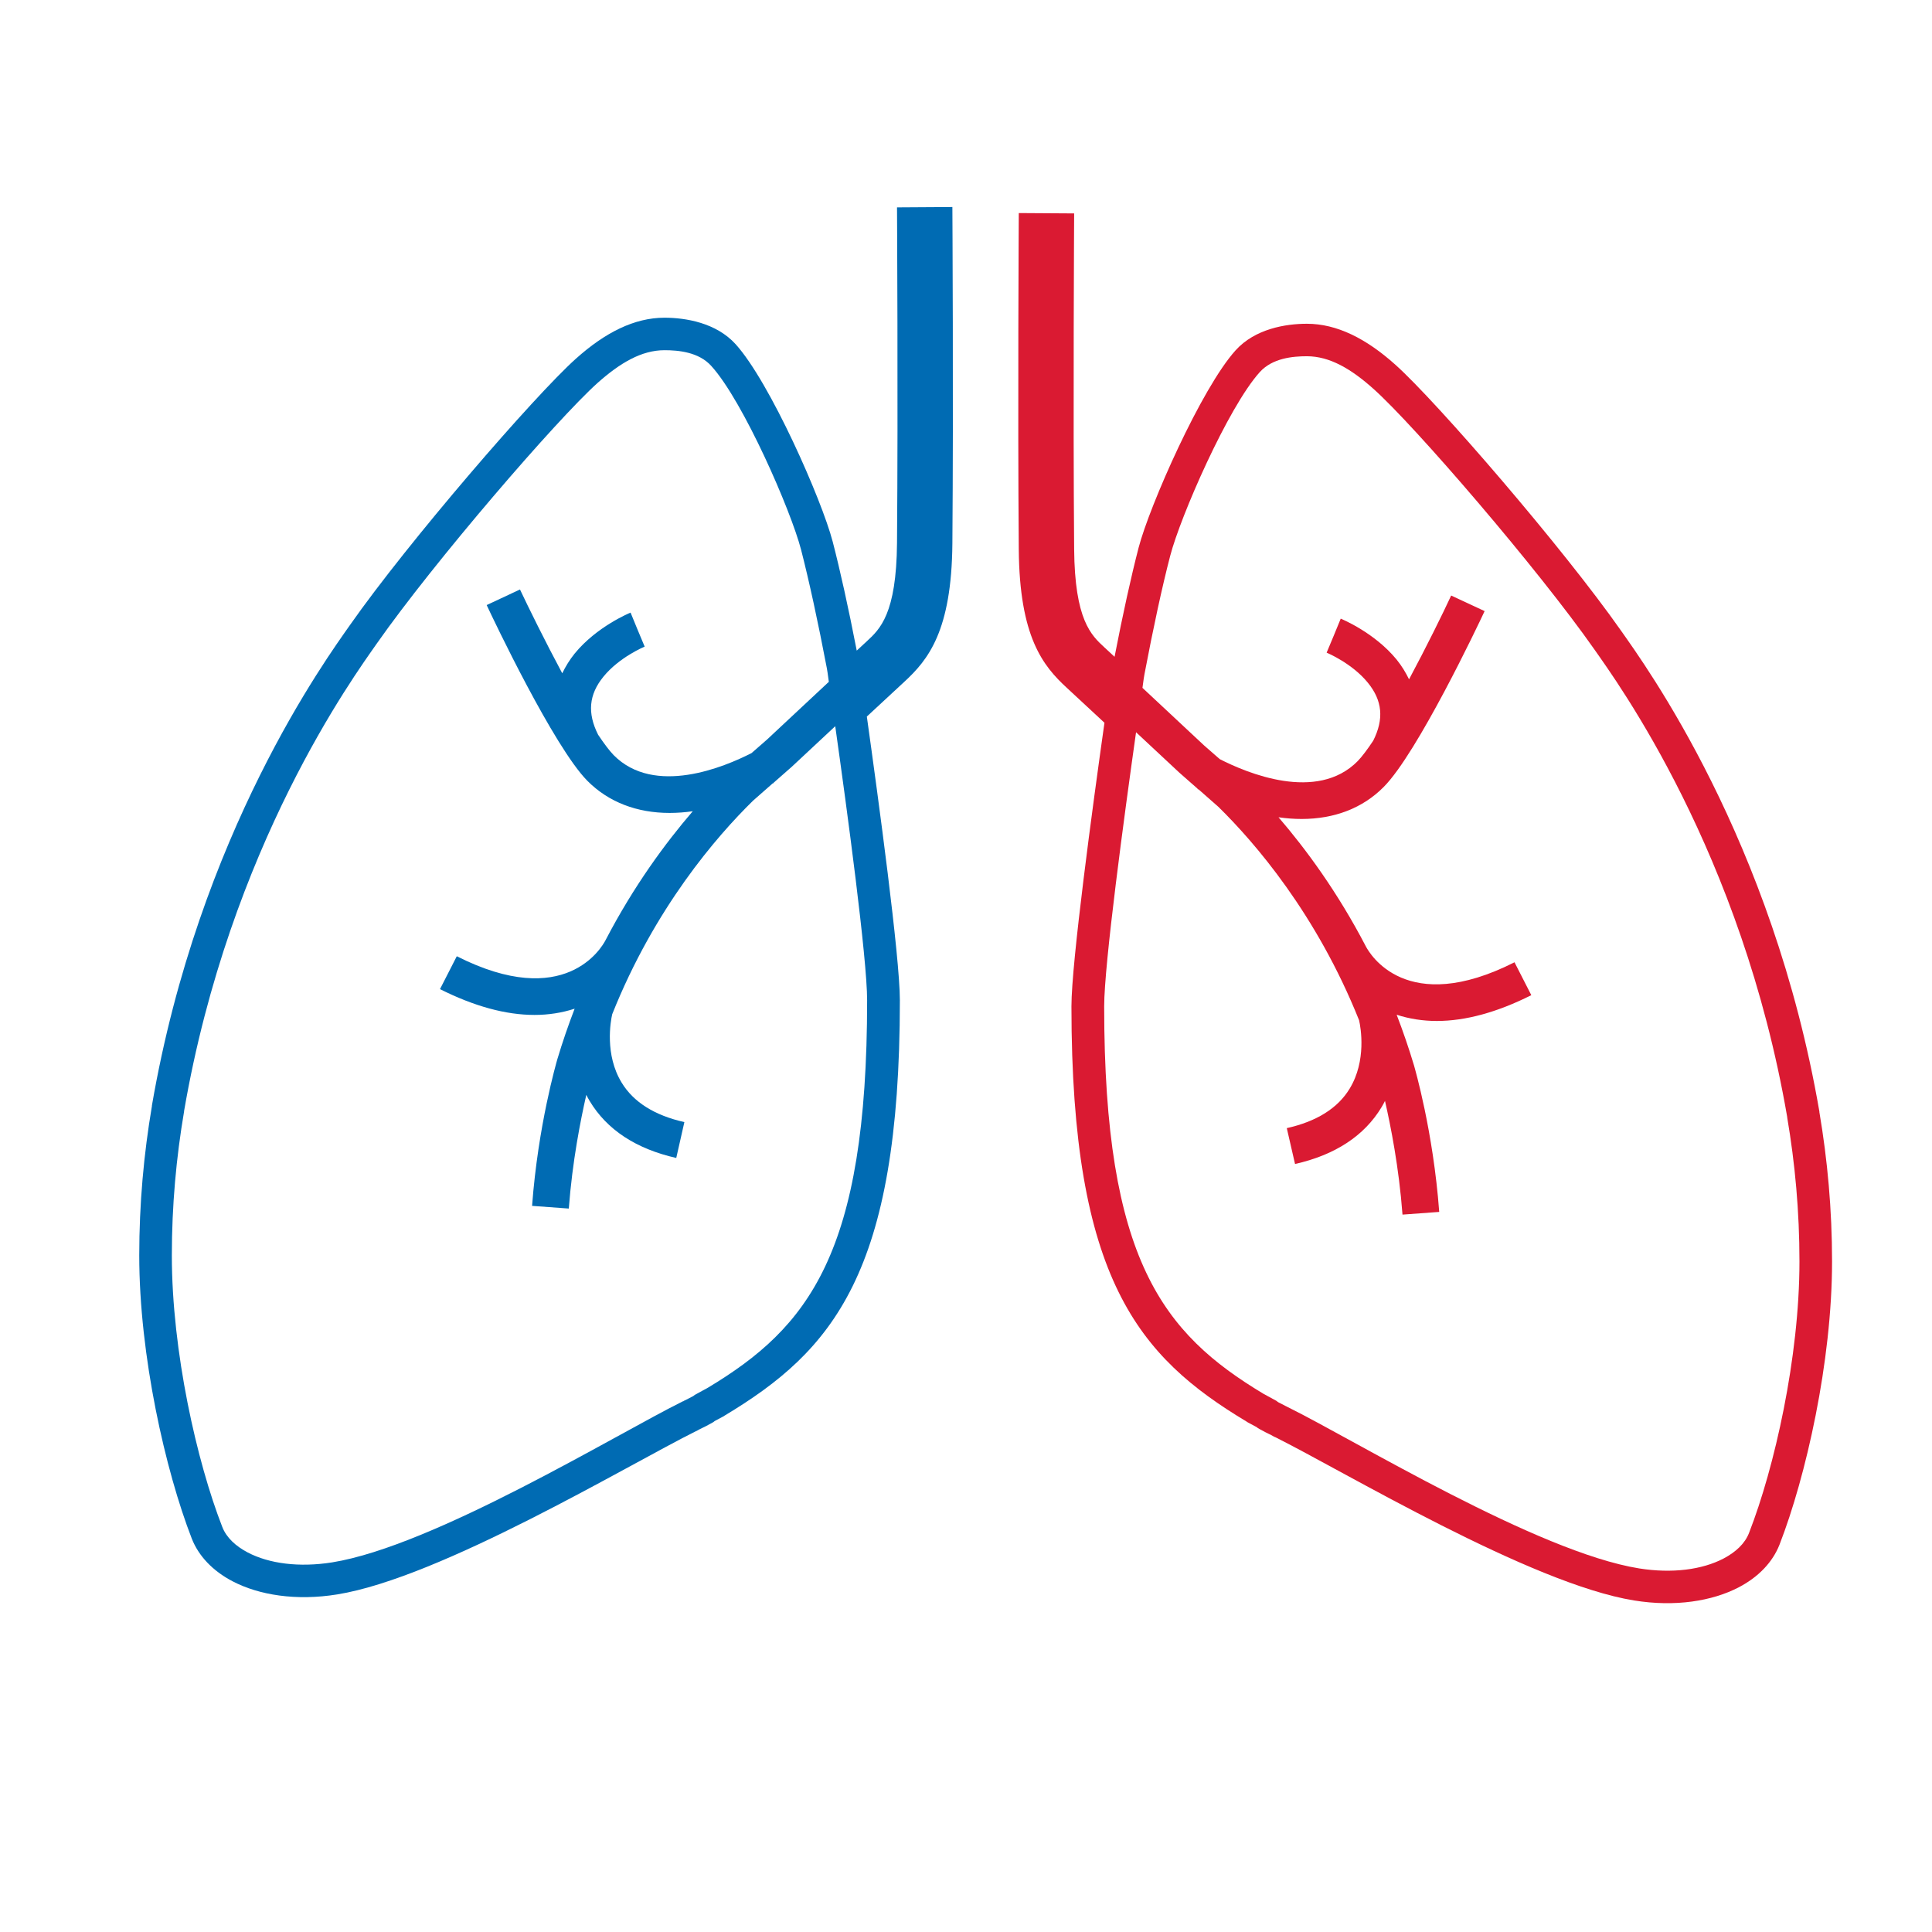 <svg xmlns="http://www.w3.org/2000/svg" xmlns:xlink="http://www.w3.org/1999/xlink" xmlns:serif="http://www.serif.com/" width="100%" height="100%" viewBox="0 0 151 151" xml:space="preserve" style="fill-rule:evenodd;clip-rule:evenodd;stroke-linejoin:round;stroke-miterlimit:2;">
    <g transform="matrix(1,0,0,1,-19528,-4970)">
        <g id="Asthma150" transform="matrix(0.295,0,0,0.365,13944.8,3694.14)">
            <rect x="18932.7" y="3496.58" width="508.643" height="410.781" style="fill:none;"></rect>
            <g transform="matrix(0.677,0,0,2.488,177.074,-14412.2)">
                <g transform="matrix(0.557,0,0,0.122,6262.11,6042.46)">
                    <path d="M39079.8,9927.59L39086.8,9921.08C39096.1,9912.47 39107.7,9901.77 39108.1,9851.61C39108.9,9752.22 39108.1,9616.19 39108.1,9614.91L39147,9614.66C39147,9615.95 39147.8,9752.25 39147,9851.93C39146.5,9913.73 39130,9934.08 39113.2,9949.62L39086.9,9974.11C39095.1,10033 39110.1,10143.5 39110.1,10174.3C39110.1,10366.7 39062.9,10421.5 38986.9,10467.3C38986.7,10467.4 38986.6,10467.5 38986.5,10467.6L38980,10471.1C38979.5,10471.6 38978.8,10472 38978.1,10472.4C38975.3,10474 38972.5,10475.4 38969.6,10476.8L38968.1,10477.6C38967.7,10477.9 38967.3,10478.1 38966.9,10478.2C38918.2,10502.6 38787.6,10581.6 38714.8,10593.4C38686,10598.1 38659.8,10593.9 38641.2,10584.1C38627.3,10576.8 38617.4,10566.3 38612.6,10554C38594.1,10506.2 38575.7,10425 38575.7,10354.3C38575.7,10317.7 38578.9,10282.6 38584.6,10248.9L38584.6,10248.5C38617.6,10056.3 38707.3,9933.12 38723.9,9909.35C38764.7,9850.91 38853.2,9748.03 38882.4,9721.74C38903,9703.18 38923.6,9692.75 38944.7,9692.75C38959.7,9692.75 38981.1,9696.35 38994.7,9711.42C39018.8,9738.14 39055.2,9821.11 39062.9,9850.69C39068.1,9870.79 39074,9897.53 39079.8,9927.59ZM39060.2,9949.6C39059.5,9944.27 39059,9940.9 39058.8,9940.01C39052.6,9907.22 39046.2,9877.94 39040.7,9856.42C39033.6,9828.93 39000.1,9751.61 38977.6,9726.77C38968.8,9716.95 38954.5,9715.67 38944.7,9715.67C38928.6,9715.67 38913.5,9724.64 38897.7,9738.77C38869.1,9764.51 38782.6,9865.27 38742.7,9922.47C38726.6,9945.59 38639.3,10065.4 38607.2,10252.4L38607.2,10252.7L38607.2,10252.7C38601.7,10285.1 38598.6,10319 38598.6,10354.3C38598.6,10422 38616.2,10499.9 38634,10545.7C38636.9,10553.3 38643.4,10559.3 38651.9,10563.8C38666.9,10571.7 38688,10574.5 38711.2,10570.8C38782.6,10559.3 38910.6,10480.6 38957.4,10457.3C38957.6,10457.2 38957.8,10457.1 38958,10457.1L38958.8,10456.6C38958.9,10456.6 38959,10456.5 38959.1,10456.5C38961,10455.5 38963,10454.5 38964.9,10453.5C38965.5,10453 38966.1,10452.6 38966.8,10452.2L38975.2,10447.6C39045.8,10405 39087.1,10353.1 39087.1,10174.3C39087.1,10144.6 39073,10039.9 39064.7,9980.92L39034.2,10009.5L39021.4,10020.8L39021.5,10021C39021.2,10021.1 39021,10021.2 39020.7,10021.3L39006.9,10033.5C38981.3,10058.7 38937.8,10109.1 38908,10184.1C38906.8,10189.3 38902.7,10212.7 38914.6,10232.3C38922.9,10246.1 38937.8,10255.5 38958.7,10260.2L38953,10285.5C38924.8,10279.1 38904.3,10265.6 38892.2,10245.4C38891.3,10244 38890.6,10242.5 38889.8,10241C38885.8,10258.6 38880,10287.8 38877.5,10321.2L38851.7,10319.3C38855.9,10262.4 38868.9,10217.9 38869.4,10216C38873.1,10203.6 38877.2,10191.7 38881.6,10180.2C38872.7,10183.1 38863.3,10184.6 38853.4,10184.6C38833.2,10184.6 38811,10178.5 38787,10166.4L38798.8,10143.2C38874.8,10181.8 38900.6,10137.1 38903.3,10131.9L38903.3,10131.9C38923.2,10093.5 38945.5,10063.2 38964.6,10040.9C38959.1,10041.7 38953.6,10042.1 38948.3,10042.1C38925.4,10042.1 38905.4,10034.5 38890.5,10019.4C38867,9995.49 38824.5,9905.63 38819.8,9895.46L38843.2,9884.47C38849.2,9897.24 38860.7,9920.72 38872.9,9943.59C38875.2,9938.84 38878,9934.18 38881.6,9929.69C38897.1,9910.64 38920,9901.17 38920.9,9900.78L38925.8,9912.78L38930.8,9924.77C38930.6,9924.85 38912.9,9932.25 38901.8,9946.02C38891.6,9958.6 38890.4,9971.61 38898.1,9986.94C38902.2,9993.09 38905.9,9998.09 38909,10001.3C38937.7,10030.5 38987,10009.6 39005.9,9999.88L39016.8,9990.31L39060.2,9949.6Z" style="fill:rgb(0,107,179);fill-rule:nonzero;"></path>
                </g>
                <g transform="matrix(0.557,0,0,0.122,6273.89,6042.98)">
                    <path d="M39232.7,9974.22L39206.3,9949.62C39189.5,9934.08 39173,9913.73 39172.5,9851.93C39171.7,9752.25 39172.5,9615.95 39172.5,9614.66L39211.4,9614.91C39211.4,9616.19 39210.6,9752.22 39211.4,9851.61C39211.8,9901.77 39223.4,9912.47 39232.7,9921.08L39239.8,9927.69C39245.6,9897.59 39251.5,9870.81 39256.7,9850.69C39264.4,9821.11 39300.8,9738.14 39324.9,9711.42C39338.5,9696.35 39359.9,9692.75 39374.9,9692.75C39396,9692.75 39416.6,9703.18 39437.2,9721.74C39466.4,9748.03 39554.9,9850.91 39595.7,9909.35C39612.3,9933.12 39702,10056.3 39735,10248.5L39735,10248.9C39740.7,10282.6 39743.9,10317.7 39743.9,10354.3C39743.9,10425 39725.5,10506.2 39707,10554C39702.2,10566.3 39692.3,10576.8 39678.4,10584.1C39659.7,10593.9 39633.6,10598.1 39604.8,10593.4C39532,10581.6 39401.4,10502.6 39352.7,10478.2C39352.3,10478.1 39351.9,10477.9 39351.4,10477.6L39350,10476.8C39347.1,10475.4 39344.3,10474 39341.5,10472.4C39340.8,10472 39340.1,10471.6 39339.6,10471.1L39333.1,10467.6C39333,10467.5 39332.8,10467.4 39332.7,10467.3C39256.7,10421.5 39209.5,10366.7 39209.5,10174.3C39209.5,10143.5 39224.4,10033.2 39232.7,9974.22ZM39254.9,9980.92C39246.6,10039.9 39232.5,10144.6 39232.5,10174.3C39232.5,10353.1 39273.8,10405 39344.4,10447.6L39352.8,10452.2C39353.5,10452.6 39354.1,10453 39354.7,10453.5C39356.6,10454.5 39358.6,10455.5 39360.5,10456.5C39360.6,10456.5 39360.7,10456.6 39360.8,10456.6L39361.6,10457.1C39361.8,10457.1 39362,10457.2 39362.1,10457.3C39409,10480.6 39537,10559.3 39608.4,10570.8C39631.6,10574.5 39652.7,10571.7 39667.7,10563.8C39676.2,10559.3 39682.7,10553.3 39685.6,10545.7C39703.4,10499.9 39721,10422 39721,10354.3C39721,10319 39717.9,10285.1 39712.4,10252.7L39712.4,10252.7L39712.4,10252.4C39680.3,10065.4 39593,9945.59 39576.9,9922.47C39537,9865.27 39450.5,9764.51 39421.8,9738.77C39406.1,9724.64 39391,9715.67 39374.9,9715.67C39365.1,9715.67 39350.8,9716.95 39341.9,9726.77C39319.5,9751.61 39286,9828.93 39278.9,9856.42C39273.3,9877.94 39267,9907.22 39260.8,9940.01C39260.6,9940.9 39260.1,9944.27 39259.4,9949.6L39302.8,9990.31L39313.7,9999.88C39332.6,10009.6 39381.9,10030.5 39410.6,10001.3C39413.7,9998.09 39417.4,9993.09 39421.5,9986.94C39429.2,9971.61 39428,9958.6 39417.8,9946.02C39406.7,9932.25 39389,9924.85 39388.8,9924.77L39393.8,9912.78L39398.7,9900.78C39399.6,9901.17 39422.5,9910.64 39438,9929.69C39441.6,9934.18 39444.4,9938.84 39446.7,9943.59C39458.9,9920.72 39470.4,9897.24 39476.3,9884.47L39499.8,9895.46C39495.1,9905.63 39452.6,9995.49 39429,10019.4C39414.2,10034.5 39394.2,10042.1 39371.2,10042.1C39366,10042.1 39360.5,10041.7 39355,10040.9C39374.1,10063.2 39396.4,10093.5 39416.3,10131.9L39416.3,10131.9C39419,10137.1 39444.8,10181.8 39520.8,10143.2L39532.6,10166.4C39508.6,10178.5 39486.4,10184.6 39466.2,10184.6C39456.3,10184.6 39446.9,10183.1 39438,10180.2C39442.4,10191.7 39446.5,10203.6 39450.2,10216C39450.7,10217.9 39463.7,10262.4 39467.9,10319.3L39442.1,10321.2C39439.6,10287.8 39433.8,10258.6 39429.8,10241C39429,10242.5 39428.3,10244 39427.4,10245.4C39415.3,10265.6 39394.8,10279.1 39366.6,10285.5L39360.8,10260.2C39381.8,10255.5 39396.7,10246.1 39405,10232.3C39416.9,10212.7 39412.8,10189.3 39411.6,10184.1C39381.7,10109.1 39338.3,10058.7 39312.7,10033.5L39298.9,10021.3C39298.6,10021.2 39298.4,10021.1 39298.1,10021L39298.2,10020.8L39285.4,10009.5L39254.9,9980.92Z" style="fill:rgb(218,26,50);fill-rule:nonzero;"></path>
                </g>
            </g>
        </g>
    </g>
</svg>